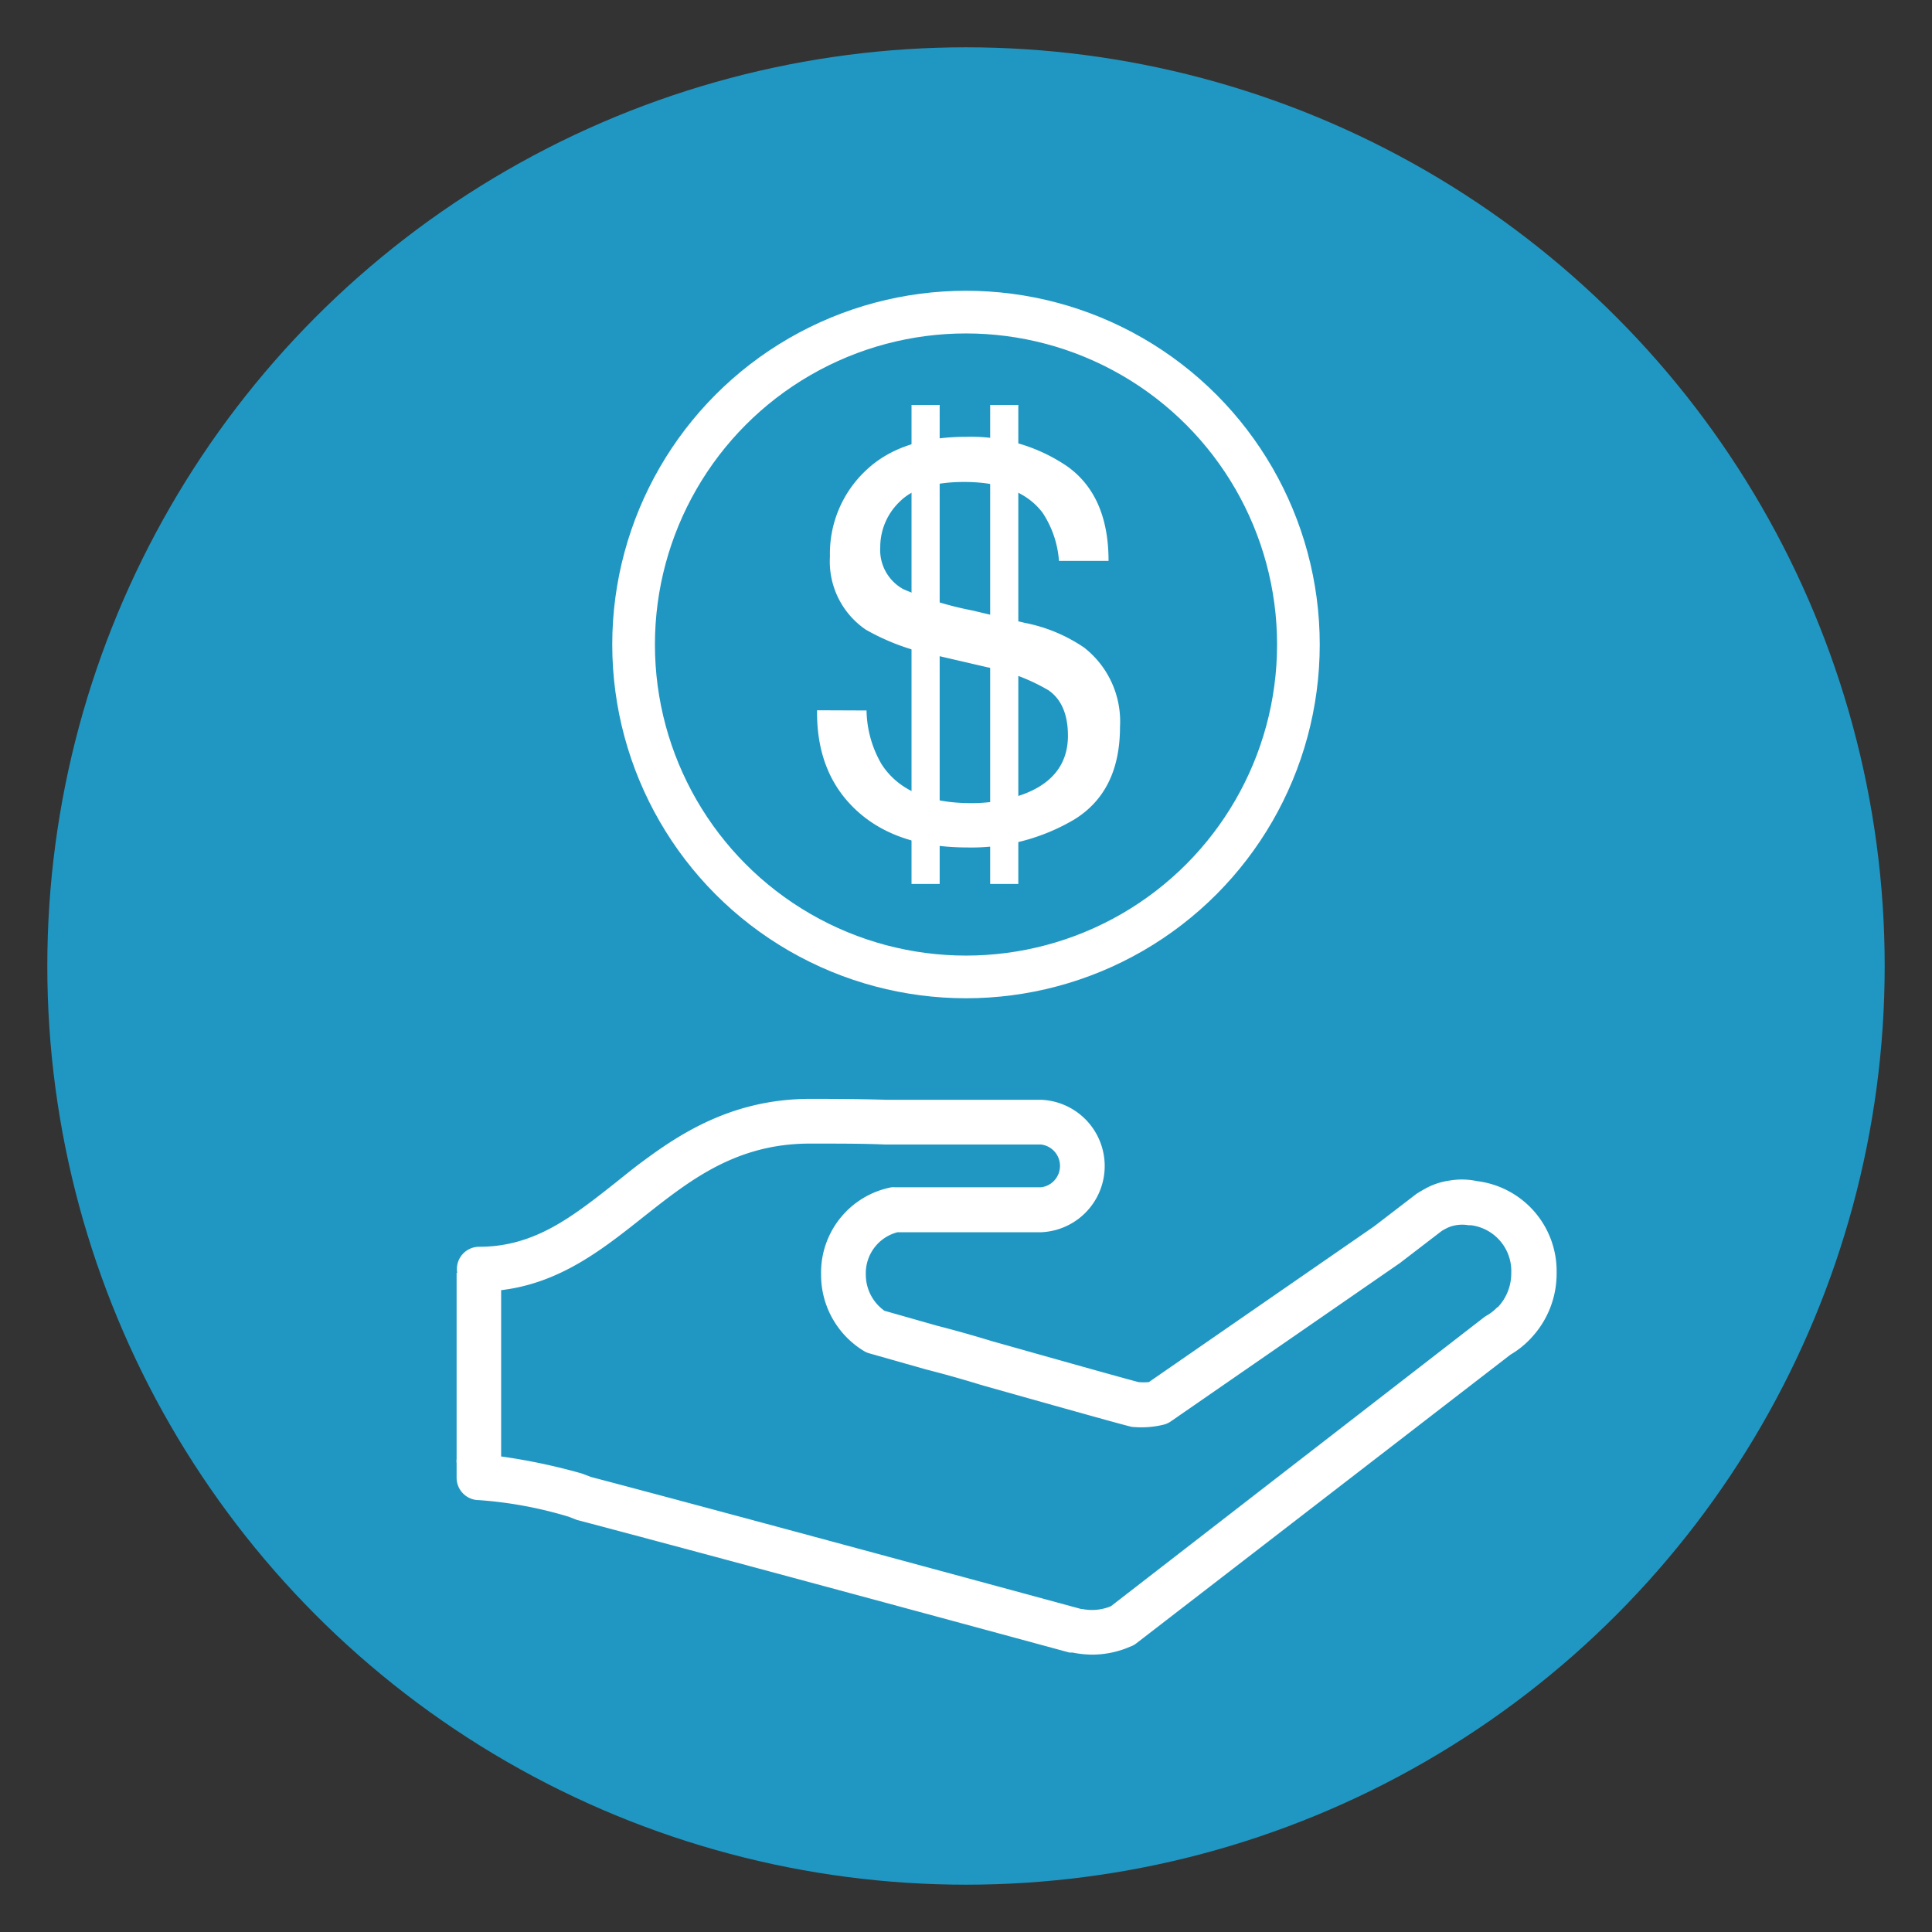 <svg xmlns="http://www.w3.org/2000/svg" id="Capa_1" data-name="Capa 1" viewBox="0 0 187.44 187.44"><rect x="0" y="0" width="187.44" height="187.44" fill="#333333" stroke="none"/><defs><style>.cls-1{fill:#2097c2;}.cls-2{fill:#fff;}.cls-3,.cls-4{fill:none;stroke:#fff;stroke-miterlimit:10;}.cls-3{stroke-width:2.73px;}.cls-4{stroke-width:4.14px;}</style></defs><title>01</title><circle class="cls-1" cx="93.72" cy="93.72" r="89.13"></circle><path class="cls-2" d="M44.3,123.49l0,18.07a1.29,1.29,0,0,0,0,.39v1.42a2.17,2.17,0,0,0,2.17,2.17,39.58,39.58,0,0,1,8.7,1.61l.72.28a1,1,0,0,0,.23.07c11.15,2.94,34.64,9.3,47.64,12.83l.17,0,.13,0a10.06,10.06,0,0,0,1.94.2,9.32,9.32,0,0,0,3.25-.61l.36-.15a2,2,0,0,0,.64-.34l36.29-28a8.82,8.82,0,0,0,1.91-1.51l.11-.12a9.11,9.11,0,0,0,2.46-6.27,8.8,8.8,0,0,0-7.72-8.94,7.07,7.07,0,0,0-2.69-.05,6.75,6.75,0,0,0-2.42.83c-.23.13-.45.25-.67.4a1.07,1.07,0,0,0-.22.15l-4,3.07-21.84,15.1a6,6,0,0,1-1,0c-1-.26-4.26-1.16-13.82-3.86l-.36-.1c-1.84-.56-3.6-1.06-5.33-1.5l-5.14-1.46A4.3,4.3,0,0,1,84,123.68a4.11,4.11,0,0,1,3.07-4.13H101a6.43,6.43,0,0,0,0-12.85h-15c-1.94-.06-4.3-.09-7.37-.09-7.14,0-12.13,3-16.06,5.91-1,.72-1.89,1.46-2.81,2.19-4.24,3.35-7.9,6.25-13.26,6.25a2.16,2.16,0,0,0-2.14,2.53Zm4.32,17.76,0-2.08v-14c5.69-.68,9.79-3.92,13.76-7.07.89-.7,1.78-1.41,2.71-2.1,3.52-2.62,7.6-5.05,13.46-5.05,3,0,5.37,0,7.3.09H101a2.09,2.09,0,0,1,0,4.15H86.86a2.43,2.43,0,0,0-.38,0,8.43,8.43,0,0,0-6.82,8.45,8.63,8.63,0,0,0,4.17,7.44,1.92,1.92,0,0,0,.51.22l5.5,1.56c1.72.44,3.41.91,5.23,1.47l.41.12c8.37,2.36,13.13,3.69,14.15,3.94a1.45,1.45,0,0,0,.41.06,9.05,9.05,0,0,0,2.85-.23,2.15,2.15,0,0,0,.69-.31l22.25-15.38.09-.07,3.91-3,0,0a3.07,3.07,0,0,1,.39-.23,3.31,3.31,0,0,1,.57-.25,3.48,3.48,0,0,1,.46-.11,3.61,3.61,0,0,1,1.22,0l.25,0a4.48,4.48,0,0,1,3.9,4.63,4.78,4.78,0,0,1-1.31,3.33l-.05,0a4.32,4.32,0,0,1-1,.79,2.9,2.9,0,0,0-.29.19l-36.16,28-.17.08a4.83,4.83,0,0,1-2.66.21l-.1,0c-13-3.53-36.35-9.86-47.56-12.81l-.7-.27-.23-.08a58.56,58.56,0,0,0-7.79-1.64S48.62,141.28,48.62,141.25Z"></path><path class="cls-2" d="M84.07,68.93a10.67,10.67,0,0,0,1.47,5.23q2.44,3.75,8.65,3.76a14.74,14.74,0,0,0,5-.83c2.94-1.06,4.42-3,4.42-5.71,0-2.06-.63-3.53-1.87-4.4a18.63,18.63,0,0,0-5.94-2.24l-5-1.16A21.94,21.94,0,0,1,84,61.09,8,8,0,0,1,80.52,54,11.06,11.06,0,0,1,84,45.65q3.43-3.27,9.72-3.27a16.59,16.59,0,0,1,9.83,2.87q4,2.86,4,9.17h-4.81a9.74,9.74,0,0,0-1.58-4.66q-2.25-3-7.62-3-4.35,0-6.25,1.91a6.09,6.09,0,0,0-1.89,4.43,4.33,4.33,0,0,0,2.24,4.06,31.85,31.85,0,0,0,6.66,2.06l5.13,1.21a15.49,15.49,0,0,1,5.74,2.39,9.09,9.09,0,0,1,3.49,7.7q0,6.27-4.46,9a19.57,19.57,0,0,1-10.35,2.7q-6.87,0-10.76-3.6t-3.82-9.71Z"></path><line class="cls-3" x1="89.8" y1="39.29" x2="89.8" y2="85.76"></line><line class="cls-3" x1="97.43" y1="39.29" x2="97.43" y2="85.76"></line><circle class="cls-4" cx="93.72" cy="62.53" r="32.25"></circle></svg>